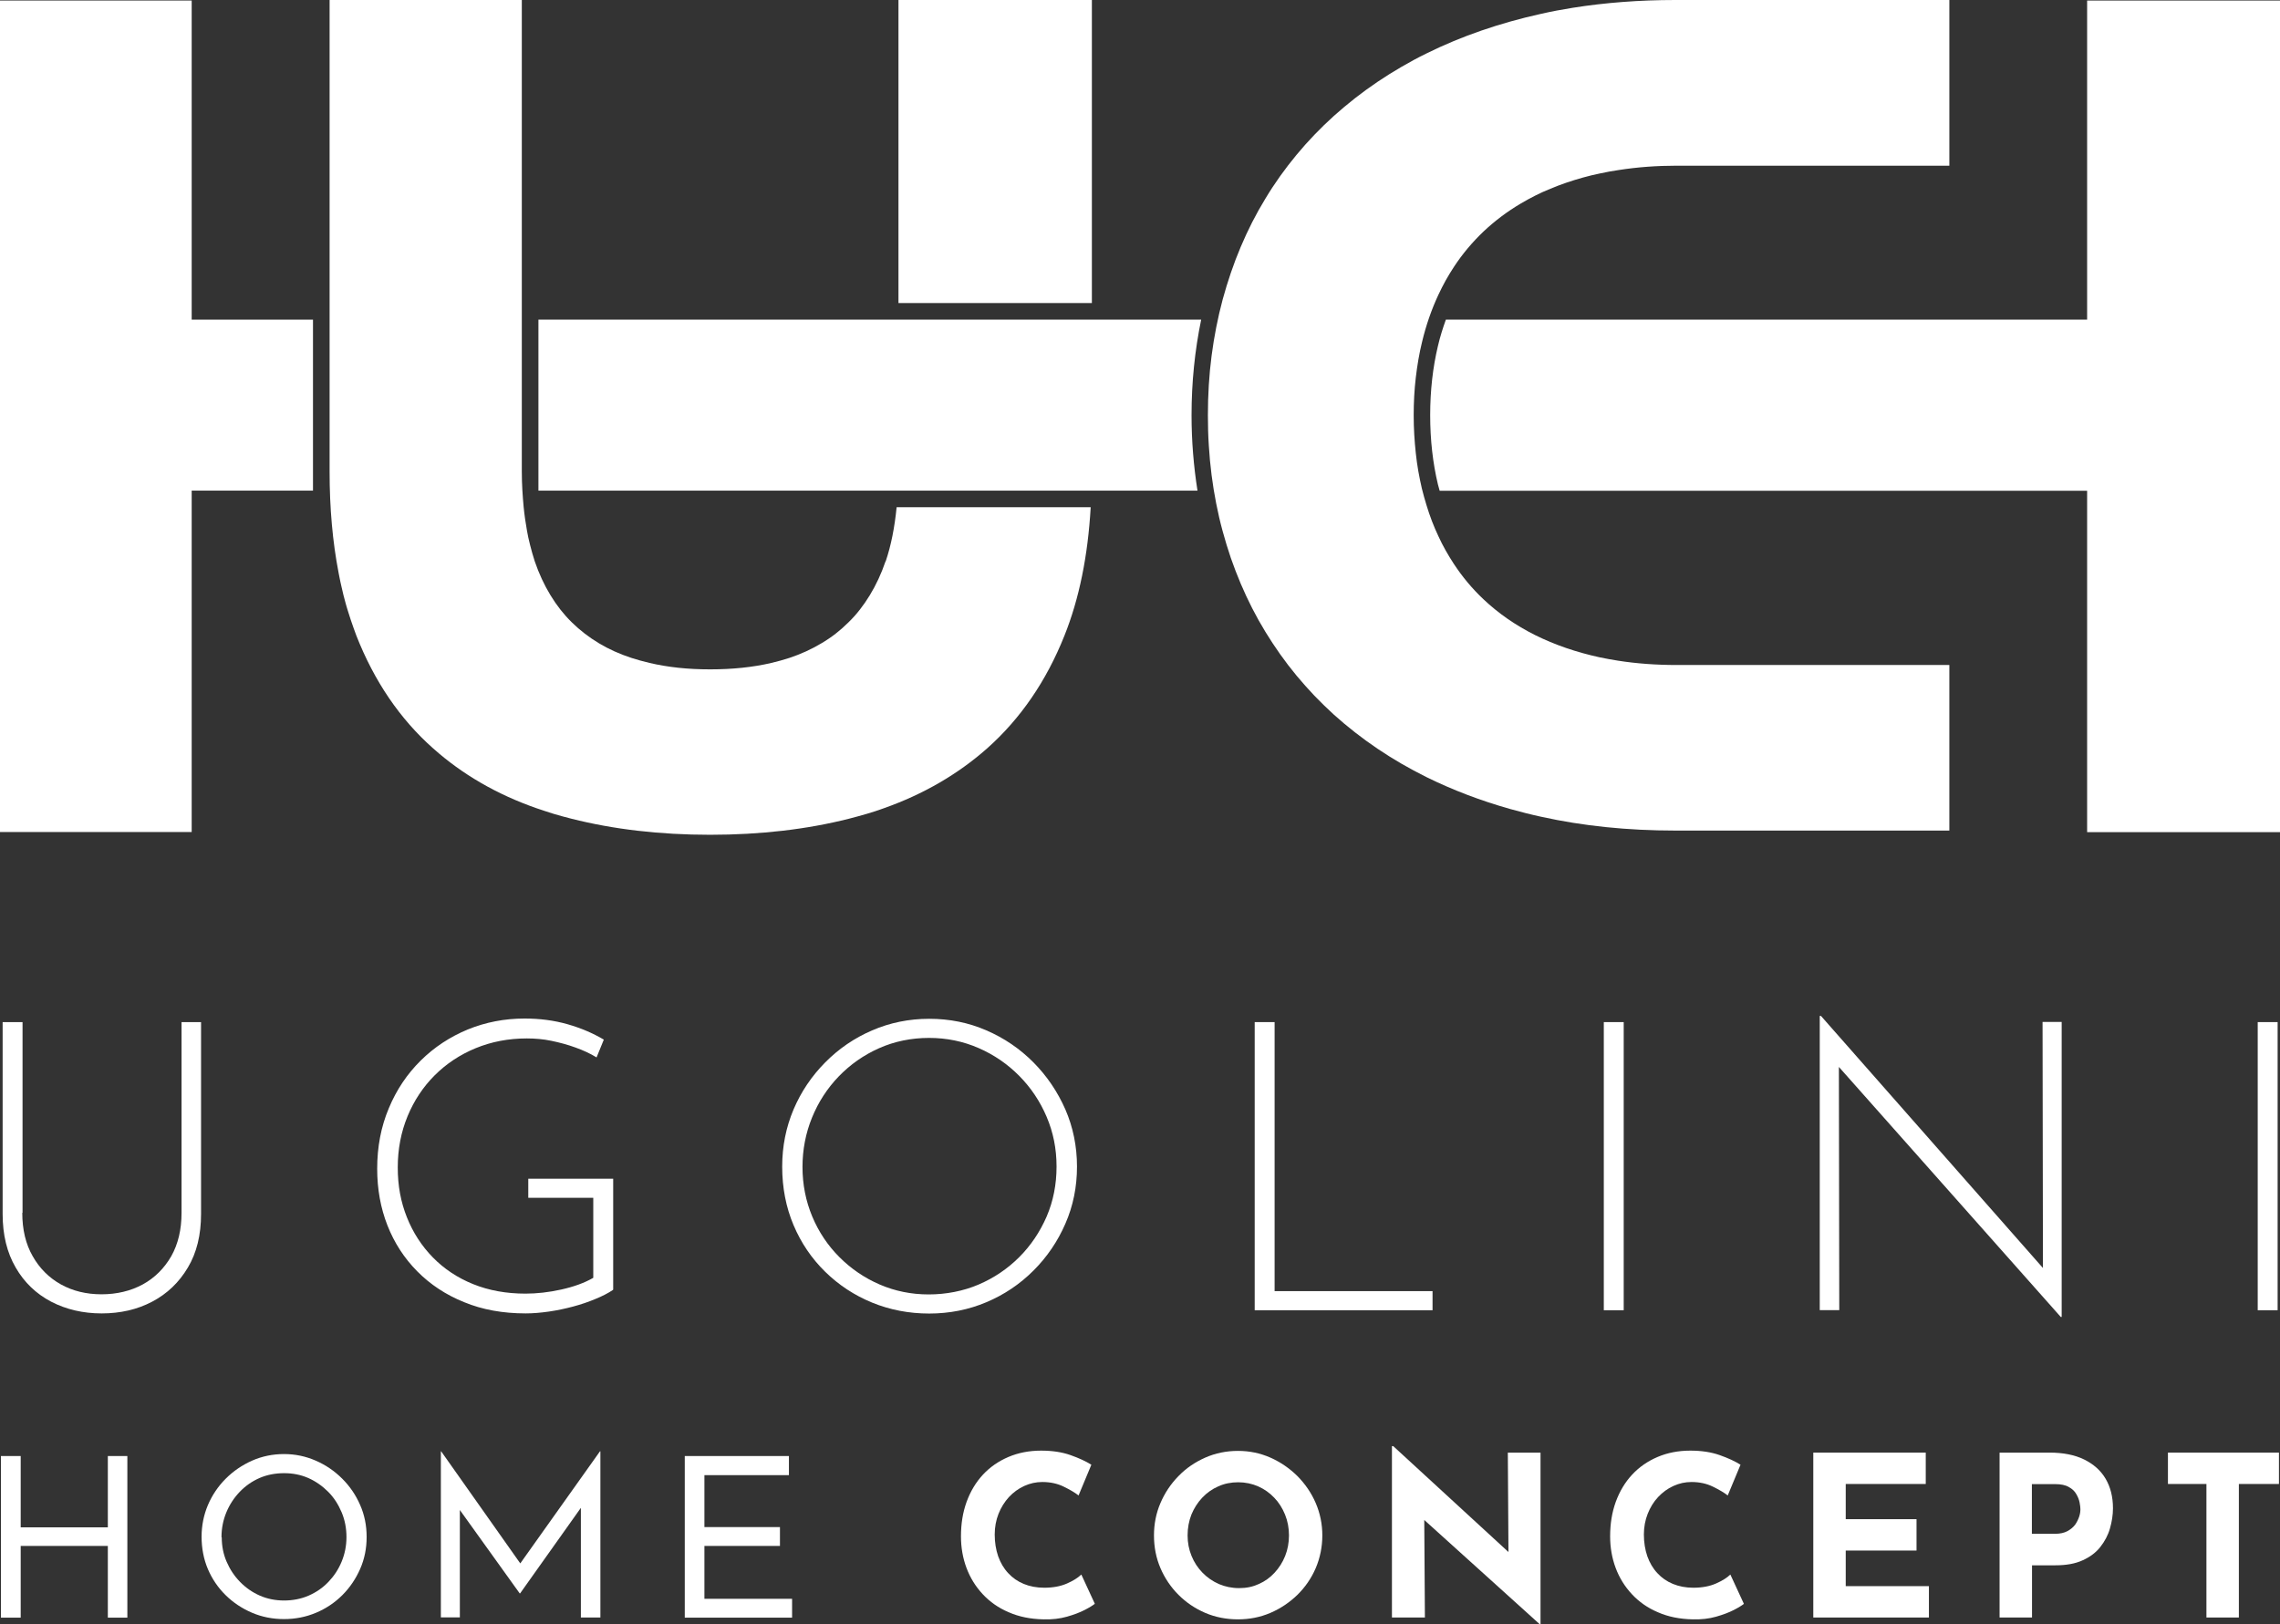 <svg xmlns="http://www.w3.org/2000/svg" id="Calque_1" viewBox="0 0 172.94 123.22"><rect x="0" y="0" width="172.94" height="123.22" fill="#333333" stroke="none"/><defs><style>.cls-1{fill:#fff;stroke-width:0px;}</style></defs><path class="cls-1" d="M1.69,92.01c0,1.27.26,2.37.79,3.29.52.92,1.24,1.64,2.14,2.14.9.5,1.93.75,3.08.75s2.21-.25,3.13-.75c.91-.5,1.63-1.22,2.16-2.14.52-.92.78-2.02.78-3.29v-14.47h1.48v14.56c0,1.58-.33,2.94-1,4.06-.67,1.13-1.57,1.99-2.71,2.59-1.14.6-2.42.89-3.83.89s-2.69-.3-3.83-.89c-1.14-.6-2.04-1.46-2.69-2.59-.66-1.13-.99-2.48-.99-4.06v-14.56h1.51v14.47Z"></path><path class="cls-1" d="M46.49,97.86c-.37.25-.82.48-1.34.69-.52.22-1.08.41-1.68.57-.6.16-1.21.29-1.83.38-.63.09-1.22.14-1.77.14-1.72,0-3.28-.28-4.66-.85-1.39-.56-2.57-1.34-3.56-2.34s-1.74-2.16-2.26-3.48c-.52-1.32-.78-2.76-.78-4.3,0-1.66.29-3.19.88-4.59.58-1.4,1.39-2.6,2.42-3.62,1.03-1.02,2.22-1.8,3.57-2.36,1.35-.55,2.79-.83,4.31-.83,1.15,0,2.23.14,3.25.43,1.02.29,1.93.68,2.76,1.17l-.55,1.35c-.47-.29-1.01-.54-1.6-.75-.6-.22-1.21-.38-1.83-.51s-1.25-.18-1.86-.18c-1.4,0-2.69.25-3.88.74-1.19.49-2.23,1.18-3.11,2.06-.88.88-1.57,1.92-2.06,3.11-.49,1.19-.74,2.48-.74,3.88s.23,2.61.69,3.77c.46,1.16,1.12,2.18,1.97,3.05.85.87,1.87,1.55,3.06,2.03,1.19.48,2.51.72,3.97.72.86,0,1.76-.1,2.71-.31.94-.21,1.76-.5,2.43-.89v-6.07h-4.93v-1.45h6.44v8.41Z"></path><path class="cls-1" d="M59.33,88.5c0-1.54.29-2.98.86-4.33.57-1.34,1.37-2.53,2.4-3.57,1.03-1.04,2.21-1.85,3.56-2.43,1.34-.58,2.79-.88,4.33-.88s2.99.29,4.34.88c1.35.58,2.55,1.4,3.57,2.43,1.03,1.04,1.83,2.23,2.42,3.57.58,1.34.88,2.79.88,4.33s-.29,2.98-.88,4.33c-.58,1.34-1.39,2.53-2.42,3.56-1.03,1.03-2.22,1.83-3.57,2.4-1.35.57-2.8.86-4.34.86s-2.98-.28-4.33-.83c-1.34-.55-2.53-1.33-3.56-2.34-1.03-1.01-1.83-2.19-2.4-3.54-.57-1.35-.86-2.83-.86-4.43ZM60.87,88.53c0,1.33.25,2.59.74,3.76.49,1.17,1.18,2.2,2.06,3.08.88.88,1.9,1.58,3.06,2.08,1.16.5,2.4.75,3.71.75s2.62-.25,3.79-.75c1.17-.5,2.2-1.2,3.08-2.08s1.57-1.91,2.08-3.08c.5-1.17.75-2.43.75-3.79s-.25-2.59-.75-3.77c-.5-1.18-1.2-2.22-2.08-3.11-.88-.89-1.91-1.6-3.08-2.11-1.17-.51-2.42-.77-3.76-.77s-2.62.26-3.79.78c-1.17.52-2.19,1.24-3.06,2.14-.87.9-1.55,1.95-2.03,3.13-.48,1.18-.72,2.43-.72,3.74Z"></path><path class="cls-1" d="M95.17,77.54h1.51v20.41h11.98v1.45h-13.49v-21.86Z"></path><path class="cls-1" d="M121.65,77.54h1.51v21.86h-1.51v-21.86Z"></path><path class="cls-1" d="M156.32,99.92l-17.24-19.43.4-.31.03,19.21h-1.48v-22.32h.09l17.24,19.58-.4.12-.03-19.24h1.45v22.38h-.06Z"></path><path class="cls-1" d="M171.25,77.54h1.51v21.86h-1.51v-21.86Z"></path><path class="cls-1" d="M9.66,110.46v12.26h-1.48v-5.44H1.57v5.44H.07v-12.26h1.5v5.41h6.61v-5.41h1.48Z"></path><path class="cls-1" d="M15.29,116.59c0-.85.16-1.65.48-2.41.32-.75.77-1.42,1.35-2,.58-.58,1.24-1.03,2-1.37.75-.33,1.56-.5,2.42-.5s1.65.17,2.41.5c.76.33,1.43.79,2.01,1.37.58.58,1.03,1.24,1.36,2,.33.75.49,1.56.49,2.42s-.16,1.67-.49,2.42c-.33.75-.78,1.42-1.35,1.99-.57.57-1.24,1.02-2,1.34-.76.32-1.57.48-2.43.48s-1.67-.16-2.42-.48c-.75-.32-1.42-.76-2-1.33-.58-.57-1.03-1.23-1.35-1.98-.32-.75-.48-1.58-.48-2.47ZM16.82,116.63c0,.66.12,1.27.37,1.85.25.58.59,1.09,1.02,1.53.43.44.93.79,1.5,1.04.57.25,1.19.37,1.84.37s1.29-.12,1.86-.37c.57-.25,1.07-.59,1.5-1.04s.76-.95,1-1.53c.24-.58.37-1.2.37-1.87s-.12-1.3-.37-1.89-.58-1.11-1.02-1.55c-.44-.44-.94-.79-1.5-1.04-.57-.25-1.18-.37-1.84-.37s-1.3.12-1.87.37c-.57.25-1.07.6-1.5,1.05-.43.45-.77.97-1.01,1.55-.24.58-.37,1.21-.37,1.88Z"></path><path class="cls-1" d="M33.44,122.71v-12.61h.02l6.36,9.01-.63-.12,6.32-8.89h.03v12.61h-1.48v-9.25l.12.76-4.73,6.66h-.03l-4.78-6.66.24-.7v9.18h-1.44Z"></path><path class="cls-1" d="M51.94,110.46h7.9v1.45h-6.41v3.94h5.73v1.43h-5.73v4.01h6.65v1.43h-8.14v-12.26Z"></path><path class="cls-1" d="M83.03,121.68c-.14.11-.39.27-.76.46s-.82.36-1.35.51c-.53.15-1.12.22-1.77.2-.99-.02-1.87-.2-2.64-.54-.78-.33-1.43-.79-1.97-1.37-.54-.58-.95-1.24-1.23-1.99-.28-.75-.42-1.55-.42-2.4,0-.95.14-1.82.43-2.62.29-.79.7-1.48,1.24-2.06.54-.58,1.18-1.02,1.93-1.34.75-.32,1.58-.48,2.48-.48.84,0,1.58.11,2.23.34s1.17.47,1.58.73l-.97,2.33c-.28-.22-.66-.44-1.13-.67-.47-.23-1.01-.35-1.62-.35-.48,0-.93.1-1.37.3-.44.2-.82.48-1.16.84-.33.36-.6.79-.79,1.27-.19.48-.29,1.01-.29,1.57,0,.6.09,1.15.26,1.65.18.5.43.93.76,1.28.33.36.72.63,1.18.82.46.19.98.29,1.56.29.67,0,1.24-.11,1.72-.32s.84-.44,1.09-.68l1.02,2.21Z"></path><path class="cls-1" d="M87.53,116.48c0-.86.16-1.68.49-2.45.33-.77.78-1.45,1.37-2.05.58-.6,1.26-1.06,2.03-1.4s1.6-.51,2.48-.51,1.69.17,2.46.51,1.45.81,2.05,1.4c.59.6,1.06,1.28,1.39,2.05.33.77.5,1.59.5,2.45s-.17,1.71-.5,2.48c-.33.77-.8,1.45-1.39,2.03-.6.58-1.28,1.04-2.05,1.37s-1.59.49-2.46.49-1.71-.16-2.48-.49-1.45-.79-2.03-1.37c-.58-.58-1.04-1.26-1.37-2.03-.33-.77-.49-1.6-.49-2.48ZM90.08,116.48c0,.56.1,1.07.3,1.56s.48.91.83,1.27c.36.37.77.65,1.24.86.47.2.98.31,1.54.31s1.03-.1,1.49-.31c.46-.2.86-.49,1.2-.86.34-.37.61-.79.8-1.27.19-.48.29-1,.29-1.56s-.1-1.09-.3-1.58c-.2-.49-.47-.92-.82-1.28-.35-.37-.75-.65-1.22-.86-.46-.2-.97-.31-1.51-.31s-1.05.1-1.51.31c-.46.2-.87.49-1.22.86-.35.37-.62.8-.82,1.28-.19.49-.29,1.01-.29,1.58Z"></path><path class="cls-1" d="M116.79,123.22l-9.49-8.57.73.41.05,7.65h-2.5v-13h.1l9.28,8.53-.54-.24-.05-7.8h2.48v13.02h-.07Z"></path><path class="cls-1" d="M132.27,121.68c-.14.11-.39.27-.76.46-.37.19-.82.36-1.35.51-.53.15-1.12.22-1.77.2-.99-.02-1.87-.2-2.64-.54-.78-.33-1.43-.79-1.97-1.37-.54-.58-.95-1.24-1.23-1.99-.28-.75-.42-1.55-.42-2.4,0-.95.14-1.82.43-2.62.29-.79.7-1.48,1.24-2.06.54-.58,1.18-1.02,1.93-1.34.75-.32,1.58-.48,2.48-.48.84,0,1.58.11,2.23.34s1.17.47,1.58.73l-.97,2.33c-.28-.22-.66-.44-1.13-.67-.47-.23-1.01-.35-1.62-.35-.48,0-.93.1-1.37.3-.44.2-.82.48-1.16.84s-.6.79-.79,1.27c-.19.48-.29,1.01-.29,1.57,0,.6.09,1.15.26,1.65.18.5.43.93.76,1.28.33.36.72.63,1.18.82.46.19.98.29,1.55.29.67,0,1.24-.11,1.72-.32s.84-.44,1.09-.68l1.02,2.21Z"></path><path class="cls-1" d="M137.54,110.2h8.53v2.38h-6.07v2.67h5.37v2.38h-5.37v2.7h6.31v2.38h-8.77v-12.51Z"></path><path class="cls-1" d="M155.46,110.2c1.03,0,1.9.17,2.62.52.71.35,1.26.83,1.63,1.46.37.63.56,1.37.56,2.24,0,.51-.08,1.02-.23,1.54-.15.52-.4.98-.73,1.4-.33.42-.78.76-1.34,1.01-.56.26-1.25.38-2.07.38h-1.77v3.96h-2.46v-12.51h3.79ZM155.88,116.36c.37,0,.69-.07.93-.2s.44-.29.59-.49c.14-.2.24-.41.31-.62s.09-.4.09-.56c0-.12-.02-.29-.06-.5-.04-.21-.12-.42-.25-.64-.12-.22-.31-.4-.57-.54-.25-.15-.6-.22-1.03-.22h-1.77v3.77h1.75Z"></path><path class="cls-1" d="M164.43,110.2h8.43v2.38h-3.04v10.13h-2.46v-10.13h-2.92v-2.38Z"></path><path class="cls-1" d="M119.3.59c-.82.13-1.62.28-2.41.46-3.16.7-6.05,1.7-8.68,3-.66.32-1.3.67-1.92,1.03-1.24.72-2.41,1.51-3.51,2.37-.55.43-1.08.88-1.6,1.34-1.03.93-1.98,1.92-2.84,2.96s-1.66,2.15-2.36,3.32c-.71,1.16-1.33,2.38-1.87,3.66-.54,1.27-.99,2.61-1.37,3.99-.37,1.39-.65,2.81-.84,4.27-.19,1.46-.28,2.97-.28,4.51,0,.78.02,1.55.07,2.3.09,1.51.28,2.98.56,4.4.14.71.3,1.41.49,2.1.19.69.39,1.36.62,2.03.23.66.48,1.31.75,1.95.54,1.27,1.16,2.49,1.87,3.65.71,1.16,1.49,2.27,2.36,3.32.43.52.89,1.03,1.36,1.53.47.49.97.97,1.48,1.44.51.46,1.05.91,1.6,1.34,1.1.86,2.27,1.65,3.51,2.37.62.36,1.26.7,1.92,1.03,1.97.97,4.09,1.78,6.36,2.42.76.21,1.53.41,2.32.58,3.16.7,6.55,1.05,10.18,1.05h20.79v-12.56h-20.66c-1.59,0-3.08-.11-4.48-.33-.47-.07-.92-.16-1.37-.25-1.79-.39-3.42-.95-4.91-1.69-1.48-.74-2.79-1.65-3.92-2.72-.85-.8-1.6-1.7-2.25-2.69-.22-.33-.42-.67-.62-1.02-.2-.35-.38-.71-.55-1.08-.35-.74-.65-1.52-.9-2.35-.13-.41-.24-.83-.35-1.26-.1-.43-.19-.87-.27-1.32-.08-.45-.14-.9-.19-1.36-.1-.92-.16-1.88-.16-2.87s.05-1.94.16-2.87.26-1.82.47-2.68c.31-1.3.73-2.5,1.25-3.61.17-.37.36-.73.55-1.08.2-.35.4-.69.62-1.02.65-.99,1.4-1.88,2.25-2.69.85-.8,1.79-1.51,2.84-2.13.35-.21.71-.4,1.08-.59.37-.19.75-.36,1.15-.52.78-.33,1.61-.61,2.47-.85.43-.12.88-.23,1.33-.32.45-.1.91-.18,1.38-.25,1.41-.22,2.88-.33,4.42-.33h20.66V0h-20.79c-2.72,0-5.31.2-7.77.59Z"></path><path class="cls-1" d="M158.31.04v24.21h-48.64c-.23.64-.44,1.3-.6,1.99-.39,1.63-.59,3.39-.59,5.26s.2,3.63.59,5.26c.04.16.09.31.13.47h49.11v25.9h14.63V.04h-14.63Z"></path><rect class="cls-1" x="68.15" width="14.67" height="22.99"></rect><path class="cls-1" d="M67.17,42.58c-.16.47-.34.92-.54,1.35-.4.86-.87,1.63-1.41,2.32-.27.35-.56.67-.87.97-.61.61-1.29,1.14-2.04,1.58-.75.45-1.56.82-2.43,1.11-.44.14-.89.27-1.36.38-1.41.33-2.96.49-4.66.49s-3.19-.16-4.6-.49c-.47-.11-.93-.24-1.37-.38-.89-.29-1.71-.66-2.46-1.11-.75-.45-1.44-.98-2.05-1.58-.31-.3-.6-.63-.87-.97-.54-.69-1.01-1.46-1.41-2.32-.2-.43-.38-.88-.54-1.35-.13-.39-.24-.8-.35-1.22-.05-.19-.09-.39-.14-.59-.04-.17-.06-.35-.1-.52-.1-.57-.19-1.16-.25-1.78-.08-.86-.14-1.74-.14-2.7V0h-14.58v35.78c0,2.78.23,5.33.68,7.66.02.1.04.21.06.31.05.27.11.53.17.79.05.2.09.4.14.6.05.21.11.43.17.64.07.26.15.51.23.76.05.16.1.32.15.47.14.41.28.81.43,1.21,1.36,3.46,3.3,6.32,5.83,8.56,2.21,1.97,4.82,3.48,7.82,4.53.43.15.87.29,1.31.43.45.13.9.26,1.35.37,3.2.81,6.71,1.22,10.52,1.22s7.35-.41,10.54-1.22c.46-.12.91-.24,1.35-.37.44-.13.88-.27,1.31-.43,2.99-1.06,5.59-2.57,7.81-4.53,2.53-2.25,4.49-5.1,5.87-8.56,1.12-2.8,1.78-6.05,1.99-9.74h-14.72c-.15,1.52-.42,2.9-.83,4.11Z"></path><polygon class="cls-1" points="23.74 24.25 14.54 24.25 14.54 .04 0 .04 0 63.12 14.54 63.12 14.54 37.22 23.74 37.22 23.74 24.25"></polygon><path class="cls-1" d="M91.1,24.25h-50.26v12.97h49.99c-.29-1.85-.45-3.75-.45-5.72,0-2.5.25-4.93.73-7.25Z"></path></svg>